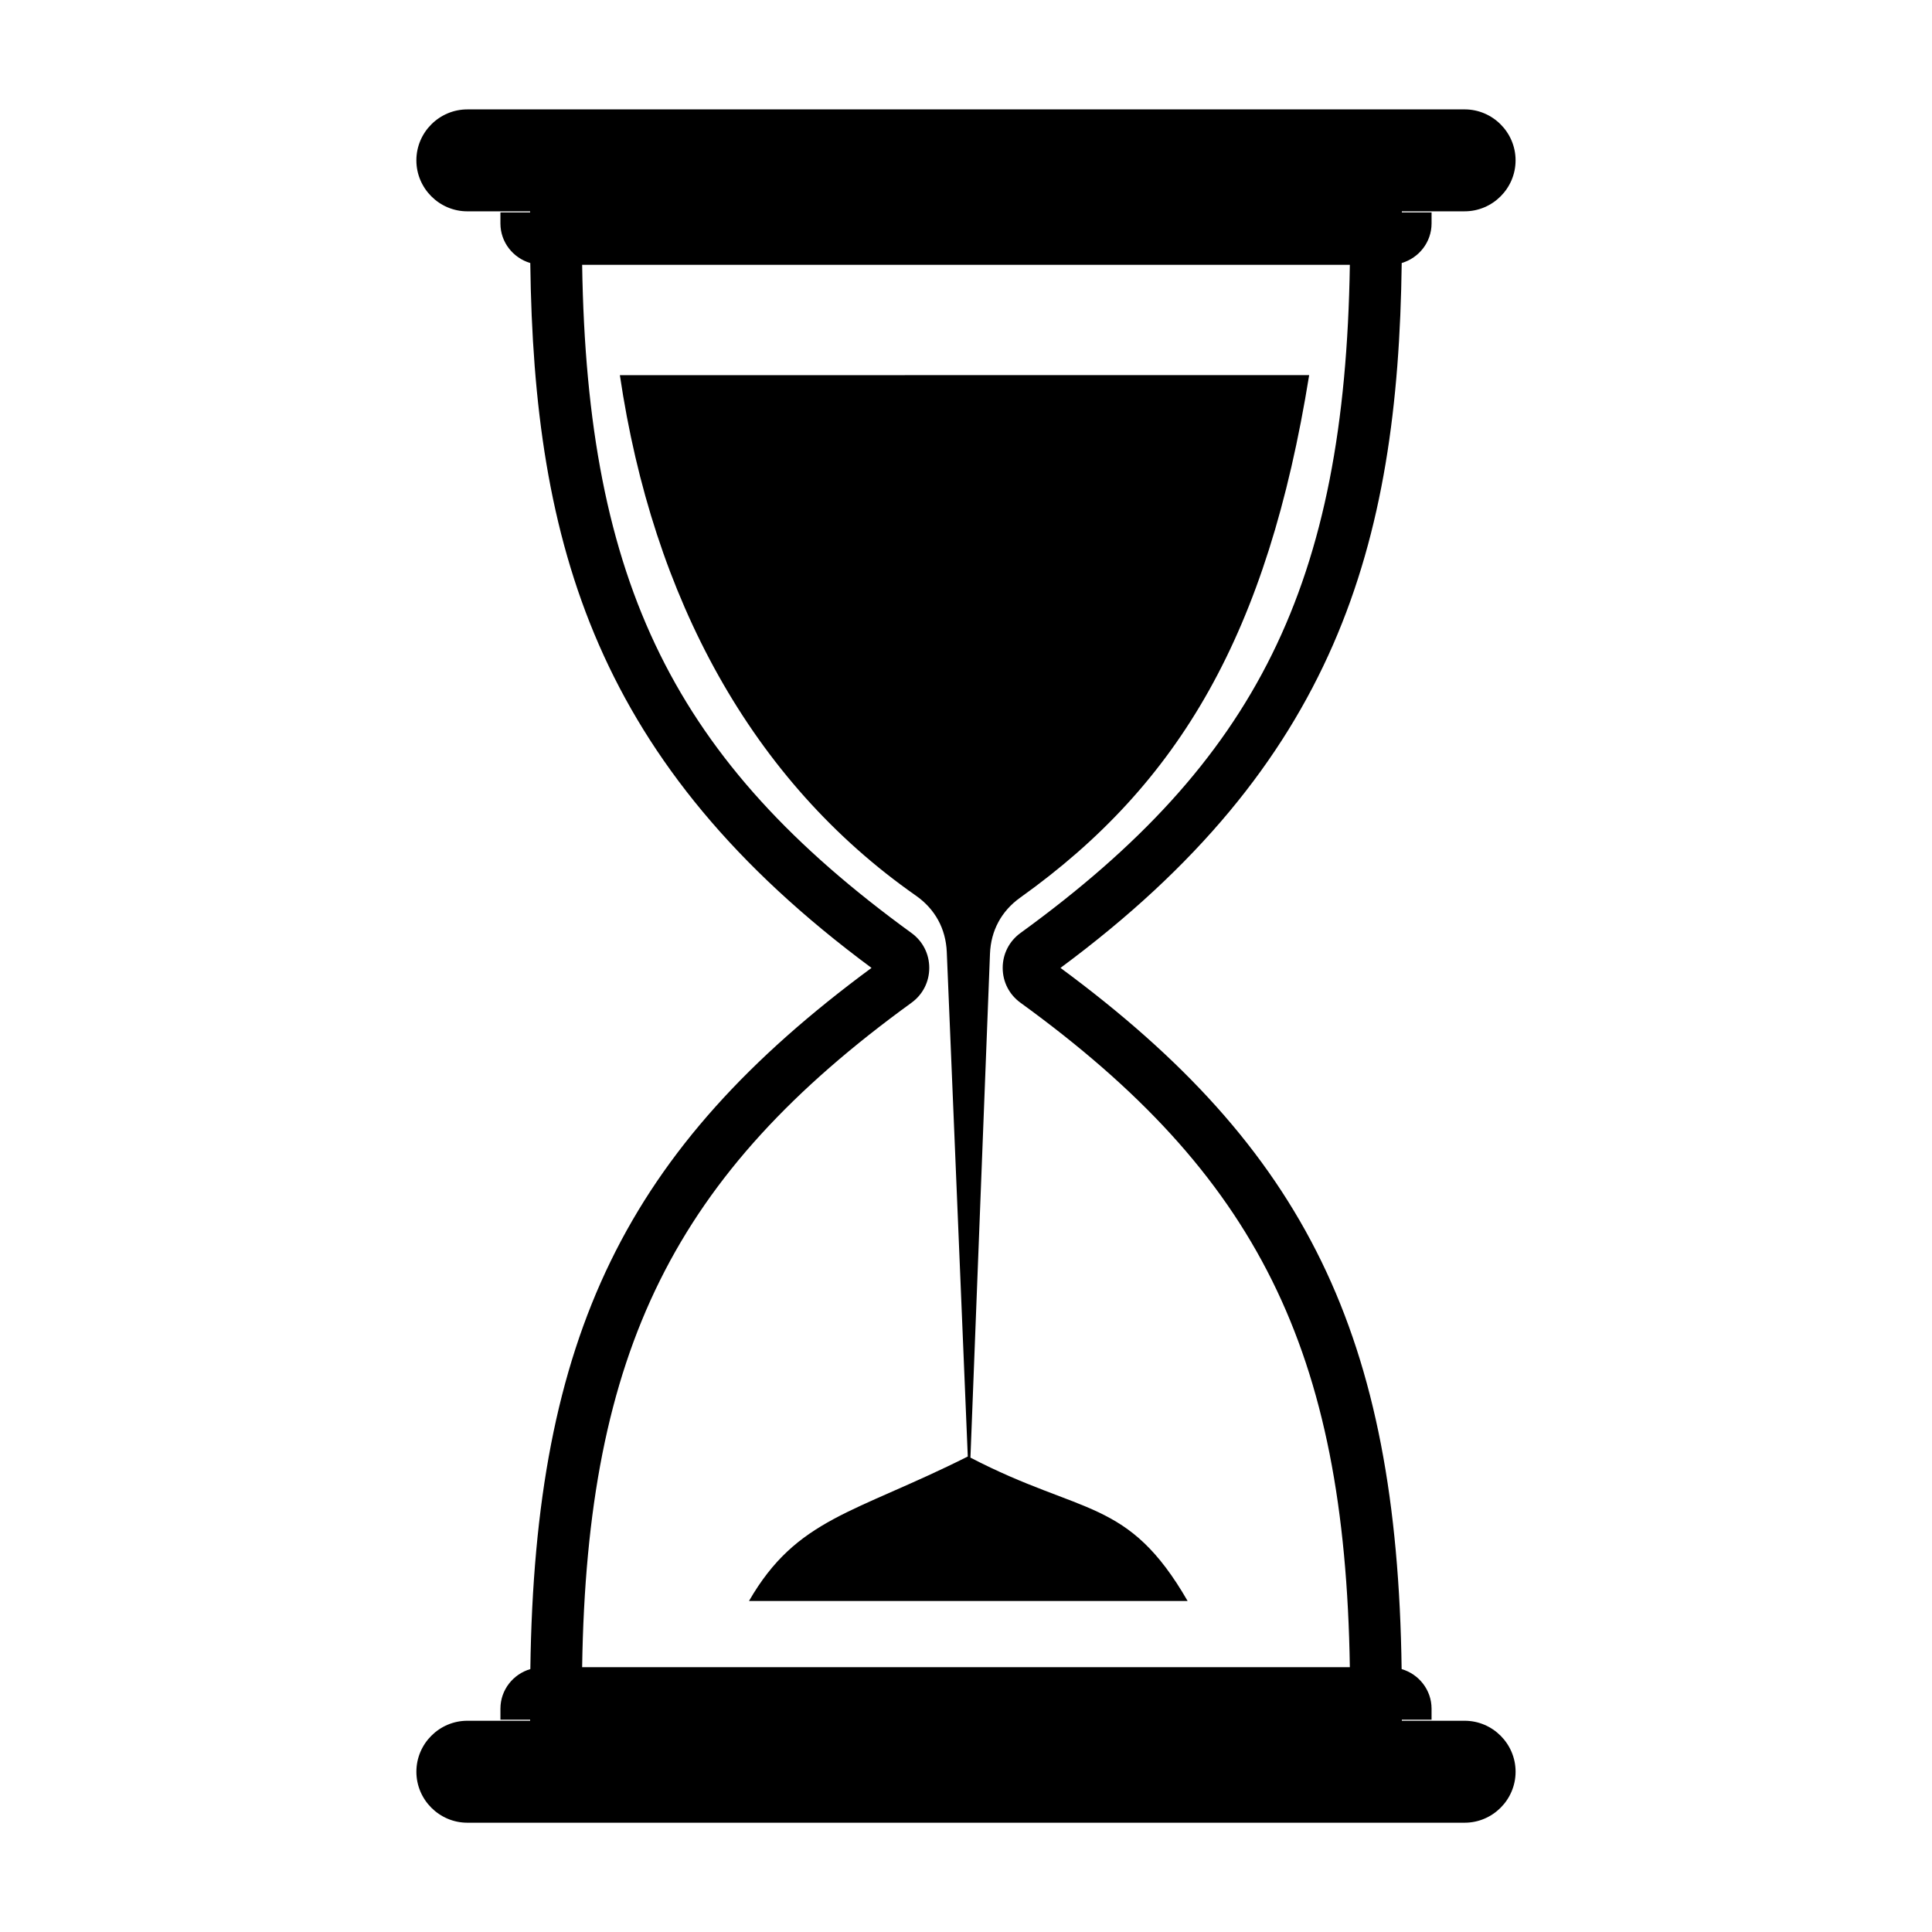 <?xml version="1.0" encoding="UTF-8"?>
<!-- Uploaded to: SVG Repo, www.svgrepo.com, Generator: SVG Repo Mixer Tools -->
<svg fill="#000000" width="800px" height="800px" version="1.1" viewBox="144 144 512 512" xmlns="http://www.w3.org/2000/svg">
 <g fill-rule="evenodd">
  <path d="m308.27 243.41c8.734 59.082 34.914 107.51 78.449 137.94 5.074 3.547 7.926 8.758 8.188 14.941l5.566 133.7c-30.188 15.156-45.266 16.262-57.988 38.293h116.25c-15.844-27.434-27.809-22.551-57.559-37.996l5.18-133.54c0.238-6.137 3.031-11.316 8.031-14.883 42.34-30.242 65.547-70.086 76.555-138.45l-182.67 0.004z"/>
  <path d="m532.14 200c7.422 0 13.504-6.074 13.504-13.508 0-7.426-6.082-13.504-13.504-13.504l-264.29 0.004c-7.426 0-13.508 6.074-13.508 13.504 0 7.43 6.082 13.508 13.508 13.508h16.637v0.289h-7.871v2.926c0 4.973 3.359 9.145 7.914 10.484 0.945 74.84 17.492 132.81 90.43 186.8-65.031 47.961-89.219 97.473-90.414 185.82-4.559 1.336-7.926 5.512-7.926 10.488v2.918h7.871v0.289h-16.637c-7.426 0-13.508 6.082-13.508 13.508v0.004c0 7.426 6.082 13.508 13.508 13.508h264.29c7.422 0 13.504-6.082 13.504-13.508v-0.004c0-7.426-6.082-13.508-13.504-13.508h-16.641v-0.289h7.875v-2.918c0-4.977-3.375-9.152-7.93-10.488-1.188-88.34-25.387-137.85-90.41-185.82 72.938-54 89.477-111.96 90.43-186.8 4.543-1.34 7.91-5.512 7.91-10.484v-2.926h-7.875v-0.289zm-117.7 191.25c-2.992 2.176-4.715 5.547-4.715 9.246 0 3.707 1.723 7.078 4.727 9.25 62.633 45.434 85.98 92.07 87.27 176.07h-203.45c1.281-84 24.637-130.64 87.27-176.07 3.004-2.176 4.719-5.547 4.719-9.25 0-3.703-1.719-7.074-4.715-9.246-62.625-45.473-85.98-92.383-87.273-177.07h203.45c-1.293 84.691-24.656 131.6-87.281 177.07z"/>
 </g>
</svg>